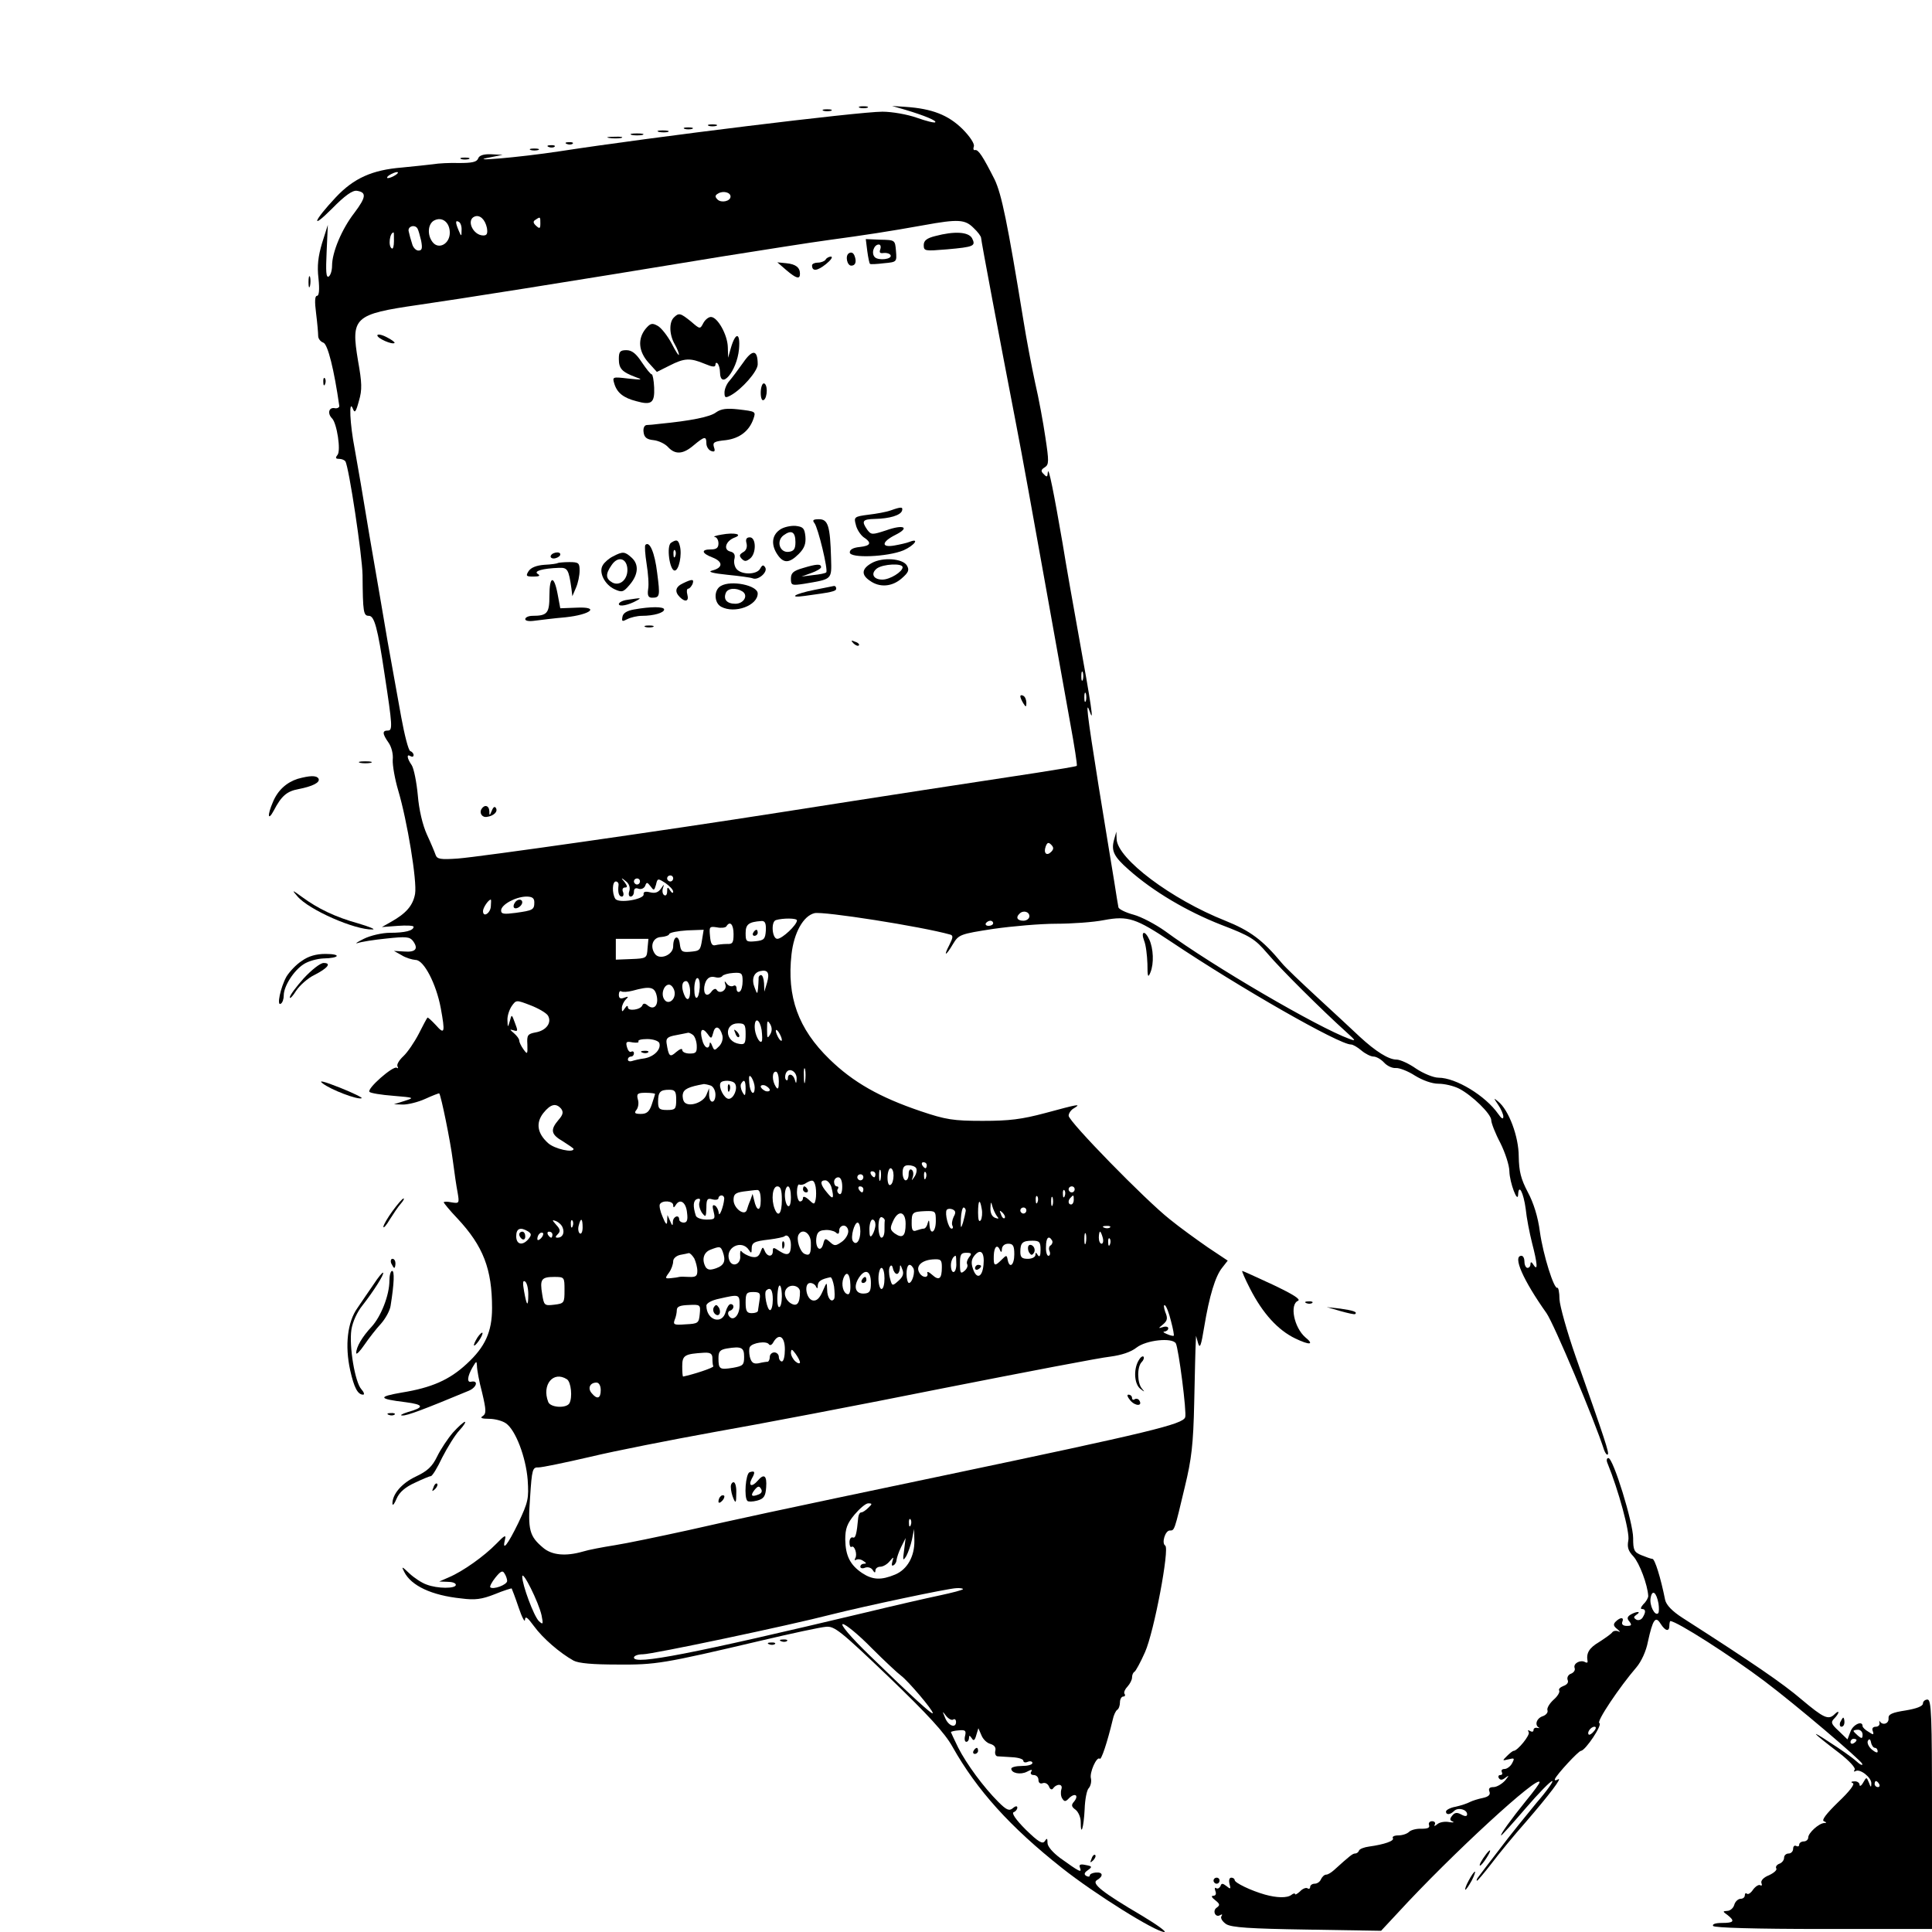<?xml version="1.0" standalone="no"?>
<!DOCTYPE svg PUBLIC "-//W3C//DTD SVG 20010904//EN"
 "http://www.w3.org/TR/2001/REC-SVG-20010904/DTD/svg10.dtd">
<svg version="1.0" xmlns="http://www.w3.org/2000/svg"
 width="640pt" height="640pt" viewBox="0 0 640 640"
 preserveAspectRatio="xMidYMid meet">
<g transform="translate(0,640) scale(0.1,-0.1)"
fill="#000000" stroke="none">
<path d="M2848 6043 c6 -2 18 -2 25 0 6 3 1 5 -13 5 -14 0 -19 -2 -12 -5z"/>
<path d="M3000 6036 c63 -19 104 -36 98 -41 -2 -3 -30 4 -61 15 -31 11 -82 20
-114 20 -78 0 -763 -84 -1068 -131 -138 -21 -318 -36 -230 -20 l40 8 -38 2
c-25 1 -40 -4 -43 -14 -5 -12 -21 -15 -63 -15 -31 1 -69 -1 -86 -4 -16 -2 -63
-7 -104 -11 -98 -8 -159 -35 -219 -99 -73 -78 -85 -110 -13 -38 44 45 69 62
83 60 33 -5 31 -21 -8 -73 -42 -54 -74 -131 -74 -175 0 -16 -5 -32 -11 -36 -9
-5 -10 17 -7 82 l4 89 -19 -60 c-13 -44 -17 -75 -12 -117 4 -38 2 -58 -5 -58
-7 0 -8 -19 -3 -57 4 -32 7 -66 7 -76 0 -9 8 -19 17 -22 15 -5 36 -91 53 -210
0 -5 -7 -9 -16 -7 -19 3 -24 -18 -8 -34 16 -16 30 -107 18 -121 -8 -10 -6 -13
5 -13 9 0 18 -4 21 -8 12 -19 56 -313 57 -377 1 -124 3 -135 21 -135 18 0 29
-39 52 -194 26 -170 27 -186 11 -186 -19 0 -19 -10 2 -40 10 -14 16 -38 14
-57 -1 -18 7 -64 18 -101 30 -101 63 -301 56 -343 -7 -39 -30 -65 -80 -93
l-30 -17 53 4 c28 2 52 1 52 -3 0 -13 -29 -20 -78 -20 -26 0 -65 -9 -87 -20
-22 -11 -31 -17 -20 -14 11 4 54 11 95 15 65 7 77 6 88 -8 19 -26 9 -38 -29
-35 l-34 2 25 -14 c14 -9 35 -15 47 -16 27 0 68 -79 83 -159 15 -82 13 -90
-16 -57 -14 15 -27 27 -28 25 -2 -2 -15 -26 -29 -54 -14 -27 -37 -61 -51 -74
-14 -13 -23 -28 -19 -34 3 -6 2 -7 -3 -4 -12 7 -100 -70 -90 -80 3 -4 39 -10
79 -13 70 -6 71 -6 37 -17 l-35 -11 30 -1 c17 0 50 8 74 19 24 11 45 19 46 18
6 -7 37 -158 45 -222 5 -39 12 -87 16 -107 6 -35 5 -36 -20 -32 -14 3 -26 3
-26 0 0 -2 20 -27 45 -53 86 -92 115 -168 115 -297 0 -79 -23 -129 -84 -185
-57 -53 -116 -79 -215 -95 -81 -14 -78 -21 13 -32 61 -8 63 -17 6 -33 -19 -6
-27 -11 -17 -11 15 -1 71 20 220 82 26 11 33 35 8 30 -15 -4 -13 17 4 47 13
22 14 23 15 5 0 -11 7 -51 17 -88 14 -59 14 -70 2 -78 -10 -6 -3 -9 21 -9 20
0 45 -7 56 -15 32 -22 66 -112 72 -187 4 -62 2 -73 -31 -143 -35 -72 -55 -98
-44 -54 4 16 -2 13 -29 -15 -40 -41 -110 -91 -157 -111 l-32 -14 28 -1 c15 0
27 -4 27 -10 0 -13 -61 -13 -97 1 -15 5 -41 22 -57 37 -25 24 -27 24 -17 5 23
-46 91 -78 189 -88 45 -6 68 -3 111 14 29 12 55 20 56 19 1 -2 12 -30 23 -63
11 -33 21 -51 21 -41 1 14 8 9 30 -21 29 -40 86 -89 131 -114 17 -9 64 -13
145 -13 128 -1 152 3 475 79 102 24 199 45 216 46 28 3 48 -13 208 -166 130
-125 186 -186 211 -231 81 -144 191 -266 363 -402 107 -85 310 -212 339 -212
9 0 -24 24 -74 54 -131 77 -169 107 -149 118 22 13 20 27 -4 25 -11 -1 -20 -5
-20 -10 0 -4 -5 -5 -12 -1 -8 5 -6 11 6 19 15 11 14 13 -8 17 -18 4 -23 1 -18
-10 6 -17 -2 -13 -66 33 -24 18 -42 38 -42 50 0 16 -2 17 -9 6 -7 -11 -21 -3
-63 38 -33 33 -48 55 -40 58 6 2 12 9 12 15 0 6 -6 6 -15 -2 -12 -10 -21 -6
-48 21 -49 49 -105 125 -133 180 -13 27 -24 50 -24 51 0 2 12 5 26 6 22 2 25
-1 21 -18 -3 -11 -1 -20 4 -20 5 0 9 6 9 13 0 9 2 9 9 -1 6 -10 10 -8 15 10
l7 23 10 -23 c5 -13 18 -26 30 -29 13 -4 19 -12 16 -23 -2 -9 1 -17 7 -18 6 0
28 -2 49 -3 20 -1 37 -6 37 -12 0 -5 7 -7 15 -3 8 3 15 1 15 -4 0 -6 -16 -10
-35 -10 -19 0 -35 -4 -35 -9 0 -15 31 -21 52 -10 15 8 19 8 14 0 -4 -6 0 -11
8 -11 9 0 16 -7 16 -16 0 -10 6 -14 14 -11 8 3 17 -2 21 -11 3 -9 9 -12 13 -7
13 18 34 16 28 -2 -3 -10 -2 -24 3 -31 7 -11 11 -11 23 2 19 18 33 9 16 -12
-10 -11 -9 -17 5 -27 9 -7 17 -25 17 -40 0 -52 10 -19 13 41 1 32 7 65 14 71
6 7 9 21 7 31 -6 19 19 75 29 66 5 -6 25 54 43 129 3 15 10 30 15 33 5 3 9 14
9 25 0 10 5 19 11 19 5 0 8 4 4 9 -3 5 2 16 10 24 8 9 15 22 15 30 0 9 4 17 8
19 4 2 20 31 35 65 30 67 82 344 67 353 -13 8 0 50 15 50 16 0 15 -2 50 145
22 91 28 139 31 280 2 94 4 181 5 195 l1 25 7 -25 c6 -19 10 -7 20 54 17 103
37 169 60 197 l18 23 -66 44 c-36 25 -93 66 -126 93 -80 63 -335 324 -335 343
0 8 8 20 18 25 26 16 12 13 -95 -16 -79 -21 -119 -26 -208 -26 -97 0 -122 4
-205 32 -136 46 -224 96 -302 172 -104 101 -142 207 -126 348 8 71 39 127 76
136 28 7 354 -44 450 -71 10 -3 9 -10 -3 -34 -21 -40 -12 -38 12 3 19 31 23
33 134 50 63 9 156 17 208 17 51 0 123 5 158 12 80 15 106 6 223 -72 230 -154
556 -340 595 -340 7 0 22 -9 35 -20 13 -11 31 -20 40 -20 9 0 25 -9 35 -20 10
-11 27 -19 39 -18 11 1 40 -10 63 -25 26 -16 57 -27 78 -27 20 0 50 -7 68 -16
43 -22 107 -84 107 -105 0 -9 13 -43 30 -75 16 -32 30 -75 30 -94 1 -38 28
-109 29 -77 2 38 18 5 25 -47 3 -31 13 -81 21 -113 18 -69 20 -96 5 -73 -6 10
-10 11 -10 3 0 -7 -4 -13 -10 -13 -5 0 -10 9 -10 20 0 11 -4 20 -10 20 -30 0
5 -80 83 -190 25 -36 159 -354 191 -454 4 -10 9 -17 12 -14 5 5 -8 45 -106
323 -29 83 -53 169 -54 191 0 23 -4 40 -7 38 -11 -6 -47 108 -58 186 -6 48
-21 96 -40 131 -23 44 -29 68 -30 118 0 66 -33 154 -68 182 -16 13 -16 13 0
-11 9 -13 17 -31 17 -39 0 -10 -6 -7 -17 9 -42 60 -140 120 -198 120 -16 0
-50 14 -74 30 -24 17 -53 30 -65 30 -26 0 -69 27 -122 76 -23 22 -86 80 -139
129 -54 50 -108 101 -119 115 -63 76 -105 107 -187 140 -179 71 -357 205 -360
270 l-1 25 -7 -25 c-11 -38 -2 -57 48 -101 81 -72 193 -138 305 -182 99 -38
113 -47 155 -96 43 -51 181 -188 261 -260 32 -29 33 -31 9 -22 -102 37 -451
240 -610 357 -31 22 -78 47 -104 54 -26 7 -48 18 -50 24 -1 6 -8 45 -14 86 -7
41 -30 184 -52 318 -39 245 -44 288 -28 242 13 -37 4 24 -36 245 -19 105 -44
246 -55 315 -29 168 -47 259 -49 235 -1 -15 -3 -17 -13 -6 -11 10 -10 15 3 23
14 9 14 20 2 99 -7 48 -22 130 -34 181 -11 51 -29 145 -39 208 -53 325 -72
416 -95 465 -39 77 -54 100 -65 98 -5 -2 -7 4 -4 12 3 8 -12 32 -38 58 -47 46
-100 67 -188 73 l-45 3 45 -13z m-1690 -216 c-8 -5 -19 -10 -25 -10 -5 0 -3 5
5 10 8 5 20 10 25 10 6 0 3 -5 -5 -10z m1110 -71 c0 -16 -31 -22 -43 -10 -9 9
-9 14 2 20 16 10 41 4 41 -10z m-807 -104 c3 -19 0 -25 -12 -25 -34 0 -58 52
-28 63 17 6 34 -10 40 -38z m-123 -16 c0 -37 -37 -57 -57 -31 -18 23 -16 59 4
71 27 15 53 -5 53 -40z m300 31 c0 -17 -2 -19 -14 -8 -10 9 -11 15 -2 20 16
11 16 10 16 -12z m-261 -23 c0 -21 -1 -21 -9 -2 -12 28 -12 37 0 30 6 -3 10
-16 9 -28z m1696 8 c14 -13 25 -28 25 -33 0 -9 60 -327 115 -612 20 -102 62
-336 95 -520 33 -184 71 -397 85 -474 14 -76 24 -140 22 -143 -2 -2 -62 -12
-133 -23 -173 -26 -531 -81 -849 -131 -396 -62 -992 -147 -1068 -153 -58 -4
-69 -2 -74 12 -3 9 -16 40 -29 68 -14 31 -26 81 -30 130 -4 43 -13 88 -20 99
-16 23 -18 39 -4 30 6 -3 10 -2 10 4 0 5 -5 11 -11 13 -6 2 -19 53 -30 113
-11 61 -31 173 -45 250 -13 77 -40 235 -60 350 -19 116 -41 245 -49 288 -16
82 -20 168 -6 133 6 -16 10 -11 20 26 11 37 10 60 -3 133 -24 144 -14 154 200
185 132 19 469 72 1010 161 133 21 290 46 350 54 118 16 197 28 314 49 115 21
137 19 165 -9z m-1842 -2 c3 -5 8 -23 12 -40 5 -26 3 -33 -9 -33 -8 0 -18 10
-21 23 -4 12 -9 30 -11 40 -5 17 20 25 29 10z m-78 -42 c0 -16 -3 -27 -7 -24
-13 7 -7 53 6 53 1 0 1 -13 1 -29z m2282 -1453 c-3 -7 -5 -2 -5 12 0 14 2 19
5 13 2 -7 2 -19 0 -25z m10 -70 c-3 -7 -5 -2 -5 12 0 14 2 19 5 13 2 -7 2 -19
0 -25z m-115 -500 c-15 -15 -26 -4 -18 18 5 13 9 15 18 6 9 -9 9 -15 0 -24z
m-1252 -88 c0 -5 -4 -10 -10 -10 -5 0 -10 5 -10 10 0 6 5 10 10 10 6 0 10 -4
10 -10z m-145 -41 c-4 -11 -2 -19 4 -19 6 0 11 7 11 16 0 10 5 14 15 10 9 -3
18 1 22 9 5 14 7 13 18 -1 11 -15 12 -15 18 5 5 22 6 22 31 6 14 -10 26 -22
26 -29 0 -6 -5 -4 -10 4 -8 13 -10 12 -10 -3 0 -10 -4 -16 -10 -12 -5 3 -7 13
-4 23 5 14 4 14 -6 -1 -9 -13 -19 -17 -36 -13 -16 4 -23 2 -22 -6 4 -17 -84
-32 -94 -15 -11 18 -10 57 2 57 6 0 10 -6 9 -12 -3 -24 1 -38 11 -38 5 0 7 7
4 15 -4 8 -1 15 6 15 9 0 9 4 -1 18 -13 15 -12 16 4 3 11 -8 15 -21 12 -32z
m35 31 c0 -5 -4 -10 -10 -10 -5 0 -10 5 -10 10 0 6 5 10 10 10 6 0 10 -4 10
-10z m-350 -69 c0 -25 -5 -27 -62 -35 -39 -5 -48 -4 -48 8 0 19 47 45 83 46
20 0 27 -5 27 -19z m-144 -13 c-1 -23 -26 -39 -26 -16 0 11 18 38 26 38 1 0 1
-10 0 -22z m1784 -33 c0 -8 -9 -15 -20 -15 -20 0 -26 11 -13 23 12 13 33 7 33
-8z m-770 -14 c0 -15 -49 -61 -65 -61 -17 0 -22 56 -5 62 23 7 70 7 70 -1z
m-103 -33 c-2 -29 -6 -33 -34 -36 -31 -3 -33 -1 -33 27 0 29 10 37 52 40 12 1
16 -7 15 -31z m753 24 c0 -5 -7 -9 -15 -9 -8 0 -12 4 -9 9 3 4 9 8 15 8 5 0 9
-4 9 -8z m-860 -36 c0 -29 -3 -34 -22 -33 -13 0 -30 -2 -38 -4 -11 -3 -16 5
-18 30 -3 31 -2 33 23 29 14 -3 28 -1 31 3 12 20 24 7 24 -25z m-104 -17 c-6
-38 -7 -39 -42 -42 -25 -2 -29 2 -32 26 -4 33 -22 26 -22 -8 0 -29 -46 -47
-61 -24 -17 25 -6 54 21 55 13 1 26 5 27 10 2 5 28 10 59 12 l55 2 -5 -31z
m-181 -31 c-2 -32 -3 -33 -54 -35 l-51 -2 0 34 0 35 54 0 54 0 -3 -32z m396
-113 l-9 -30 -1 28 c-1 15 -5 27 -10 27 -5 0 -9 -6 -8 -12 0 -7 -1 -22 -2 -33
-2 -19 -3 -19 -11 3 -11 27 -4 50 18 55 26 6 32 -6 23 -38z m-81 5 c0 -16 -4
-32 -10 -35 -5 -3 -10 1 -10 10 0 9 -5 13 -11 9 -6 -3 -16 0 -21 7 -8 11 -9
10 -5 -3 6 -18 -19 -33 -29 -17 -3 6 -11 3 -18 -7 -14 -18 -26 -8 -23 17 4 26
17 37 36 32 10 -3 21 -1 24 4 3 4 19 9 36 10 28 2 31 -1 31 -27z m-142 -21
c-3 -43 -18 -47 -18 -5 0 20 5 36 10 36 6 0 9 -14 8 -31z m-32 -9 c1 -32 -10
-40 -20 -14 -10 25 -7 44 7 44 6 0 12 -13 13 -30z m-51 -8 c2 -26 -23 -42 -35
-22 -12 19 1 51 18 48 8 -2 16 -14 17 -26z m-60 -9 c8 -32 -8 -51 -29 -34 -9
8 -15 8 -18 1 -5 -15 -48 -21 -48 -7 0 7 -4 6 -10 -3 -9 -13 -10 -13 -10 1 0
8 6 21 13 28 10 10 9 11 -5 6 -13 -5 -18 -2 -18 10 0 9 4 14 8 11 5 -3 21 -2
37 2 58 16 73 13 80 -15z m-360 -67 c14 -23 -5 -50 -41 -56 -26 -5 -29 -9 -27
-40 1 -33 0 -34 -13 -16 -8 11 -14 24 -14 29 0 6 -8 16 -17 24 -15 13 -16 14
-2 10 15 -5 15 -2 5 24 -11 30 -11 30 -17 7 -7 -23 -7 -23 -8 2 -1 14 6 35 14
47 15 21 15 21 62 3 26 -10 52 -25 58 -34z m708 -48 c2 -18 3 -35 0 -38 -7 -8
-23 24 -23 48 0 34 17 26 23 -10z m28 -15 c-9 -15 -10 -12 -10 17 0 29 1 32
10 18 7 -12 7 -24 0 -35z m-81 1 c0 -31 -3 -35 -21 -32 -48 7 -51 68 -4 68 22
0 25 -4 25 -36z m-77 -4 c3 -12 -2 -27 -11 -36 -15 -15 -16 -15 -23 2 -4 11
-8 13 -8 7 -2 -23 -19 -14 -25 13 -9 33 0 43 18 19 12 -17 13 -17 19 5 6 25
22 20 30 -10z m197 -15 c0 -5 -5 -3 -10 5 -5 8 -10 20 -10 25 0 6 5 3 10 -5 5
-8 10 -19 10 -25z m-295 17 c6 -4 12 -19 13 -34 1 -24 -2 -28 -23 -28 -14 0
-25 5 -25 12 0 6 -8 3 -20 -7 -21 -19 -25 -15 -32 30 -2 16 4 21 32 26 19 4
37 7 40 8 3 0 10 -3 15 -7z m-111 -27 c7 -20 -16 -45 -49 -51 -17 -2 -36 -7
-42 -9 -7 -2 -13 0 -13 5 0 6 5 10 10 10 6 0 10 5 10 11 0 5 -4 8 -9 5 -5 -3
-11 4 -14 15 -5 18 -2 20 18 16 14 -2 22 -1 20 3 -3 5 10 8 29 8 19 0 37 -6
40 -13z m483 -127 c-2 -13 -4 -5 -4 17 -1 22 1 32 4 23 2 -10 2 -28 0 -40z
m-28 8 c-1 -16 -2 -17 -6 -3 -5 19 -23 24 -23 5 0 -6 -3 -9 -6 -5 -4 3 -4 13
-1 21 9 22 37 8 36 -18z m-59 -8 c0 -25 -3 -29 -10 -18 -13 20 -13 50 0 50 6
0 10 -15 10 -32z m-80 -20 c0 -32 -16 -19 -18 15 -2 24 0 28 8 17 5 -8 10 -23
10 -32z m-65 12 c10 -16 -5 -50 -21 -50 -15 0 -35 39 -27 53 6 10 41 9 48 -3z
m35 -17 c-1 -24 -2 -26 -11 -10 -5 9 -7 22 -4 27 10 17 15 11 15 -17z m-116
11 c9 -3 16 -17 16 -30 0 -30 -20 -32 -21 -1 l0 22 -9 -22 c-10 -25 -56 -41
-72 -25 -5 5 -8 18 -6 28 3 16 19 24 70 33 3 0 13 -2 22 -5z m196 -15 c0 -4
-7 -6 -15 -3 -8 4 -15 10 -15 15 0 4 7 6 15 3 8 -4 15 -10 15 -15z m-310 -32
c0 -31 -3 -34 -30 -34 -26 0 -30 4 -30 27 0 33 7 40 37 40 19 0 23 -5 23 -33z
m-70 19 c0 -1 -5 -17 -11 -35 -8 -24 -17 -31 -36 -31 -20 0 -23 3 -15 13 6 7
9 23 5 35 -5 19 -1 22 26 22 17 0 31 -2 31 -4z m-311 -49 c8 -11 6 -20 -9 -37
-28 -33 -25 -48 15 -71 19 -12 35 -23 35 -25 0 -14 -63 0 -84 19 -36 32 -42
67 -16 100 24 30 42 34 59 14z m1211 -187 c0 -5 -2 -10 -4 -10 -3 0 -8 5 -11
10 -3 6 -1 10 4 10 6 0 11 -4 11 -10z m-35 -10 c3 -5 1 -18 -5 -27 -11 -16
-11 -16 -6 -1 3 10 1 20 -4 23 -6 4 -10 -3 -10 -14 0 -12 -4 -21 -10 -21 -5 0
-10 11 -10 25 0 18 5 25 19 25 11 0 23 -4 26 -10z m-118 -37 c-3 -10 -5 -4 -5
12 0 17 2 24 5 18 2 -7 2 -21 0 -30z m43 13 c0 -14 -4 -28 -10 -31 -6 -4 -10
7 -10 24 0 17 5 31 10 31 6 0 10 -11 10 -24z m-60 4 c0 -5 -2 -10 -4 -10 -3 0
-8 5 -11 10 -3 6 -1 10 4 10 6 0 11 -4 11 -10z m167 -12 c-3 -8 -6 -5 -6 6 -1
11 2 17 5 13 3 -3 4 -12 1 -19z m-207 2 c0 -5 -4 -10 -10 -10 -5 0 -10 5 -10
10 0 6 5 10 10 10 6 0 10 -4 10 -10z m-70 -31 c0 -18 -4 -28 -10 -24 -6 4 -8
11 -5 16 4 5 2 9 -3 9 -5 0 -9 7 -9 15 0 8 6 15 14 15 8 0 13 -12 13 -31z
m-88 -1 c2 -13 2 -31 0 -41 -4 -18 -5 -18 -23 -1 -11 10 -19 12 -19 6 0 -7 -4
-12 -10 -12 -5 0 -10 14 -10 31 0 16 4 28 8 25 4 -2 14 -1 22 5 22 13 27 11
32 -13z m52 0 c10 -39 6 -44 -14 -19 -23 27 -25 41 -6 41 7 0 16 -10 20 -22z
m-164 -43 c0 -45 -12 -60 -24 -29 -12 31 -7 74 9 74 11 0 15 -12 15 -45z m30
9 c0 -21 -4 -33 -10 -29 -5 3 -10 19 -10 36 0 16 5 29 10 29 6 0 10 -16 10
-36z m240 26 c0 -5 -2 -10 -4 -10 -3 0 -8 5 -11 10 -3 6 -1 10 4 10 6 0 11 -4
11 -10z m700 0 c0 -5 -4 -10 -10 -10 -5 0 -10 5 -10 10 0 6 5 10 10 10 6 0 10
-4 10 -10z m-1040 -37 c0 -38 -14 -36 -22 2 l-5 20 -7 -20 c-5 -11 -10 -26
-12 -33 -7 -22 -44 5 -44 33 0 19 6 24 33 28 17 2 38 5 45 5 8 1 12 -11 12
-35z m1007 15 c-3 -8 -6 -5 -6 6 -1 11 2 17 5 13 3 -3 4 -12 1 -19z m-1128
-10 c-2 -25 -17 -63 -18 -46 -1 9 -6 20 -12 24 -9 5 -10 -1 -5 -20 6 -24 4
-26 -24 -26 -17 0 -33 6 -35 13 -10 31 -9 50 4 55 10 3 12 0 8 -11 -3 -8 1
-23 8 -34 13 -17 14 -15 15 16 0 28 3 33 20 28 11 -3 20 -1 20 4 0 5 5 9 10 9
6 0 10 -6 9 -12z m1038 -10 c-3 -8 -6 -5 -6 6 -1 11 2 17 5 13 3 -3 4 -12 1
-19z m50 -10 c-3 -7 -5 -2 -5 12 0 14 2 19 5 13 2 -7 2 -19 0 -25z m70 17 c0
-8 -4 -15 -9 -15 -10 0 -11 14 -1 23 9 10 10 9 10 -8z m-1327 -17 c0 -10 3 -9
9 1 14 22 34 8 37 -27 3 -23 0 -32 -11 -32 -8 0 -15 5 -15 10 0 18 -20 11 -21
-7 0 -15 -2 -15 -9 2 l-9 20 -1 -20 c0 -15 -5 -11 -15 14 -8 18 -12 37 -9 42
8 14 44 11 44 -3z m1022 -12 c3 -14 1 -31 -3 -38 -6 -8 -9 1 -9 25 0 42 6 48
12 13z m50 -24 c8 -9 7 -11 -6 -6 -10 4 -16 16 -15 33 1 20 2 22 6 6 3 -11 10
-26 15 -33z m-143 -3 c-5 -11 -7 -24 -4 -29 3 -6 2 -10 -3 -10 -10 0 -23 50
-16 62 3 4 11 5 19 2 11 -5 12 -11 4 -25z m40 19 c-1 -7 -5 -24 -9 -38 -7 -22
-8 -20 -7 13 1 20 5 37 9 37 4 0 8 -6 7 -12z m201 2 c0 -5 -4 -10 -10 -10 -5
0 -10 5 -10 10 0 6 5 10 10 10 6 0 10 -4 10 -10z m-300 -35 c0 -38 -19 -49
-21 -12 -1 16 -2 18 -6 5 -2 -10 -8 -18 -13 -18 -5 0 -15 -3 -24 -6 -12 -5
-16 1 -16 23 0 37 2 39 45 41 34 1 35 0 35 -33z m228 10 c-3 -3 -9 2 -12 12
-6 14 -5 15 5 6 7 -7 10 -15 7 -18z m-328 -19 c0 -41 -10 -50 -36 -32 -16 12
-16 18 -6 40 17 39 42 34 42 -8z m-69 11 c-1 -4 -1 -18 -1 -32 0 -14 -4 -25
-10 -25 -5 0 -10 16 -10 36 0 21 4 34 11 32 6 -2 10 -7 10 -11z m-1067 -24 c7
-18 -1 -33 -17 -33 -8 0 -8 3 1 12 9 9 8 16 -5 30 -15 17 -15 18 -1 13 9 -4
19 -13 22 -22z m33 5 c-3 -8 -6 -5 -6 6 -1 11 2 17 5 13 3 -3 4 -12 1 -19z
m33 -4 c0 -14 -4 -23 -9 -20 -5 3 -7 15 -4 26 7 28 13 25 13 -6z m970 9 c0
-10 -5 -25 -10 -33 -7 -11 -10 -7 -10 18 0 17 5 32 10 32 6 0 10 -8 10 -17z
m-50 -22 c0 -31 -14 -49 -25 -32 -8 13 5 61 16 61 5 0 9 -13 9 -29z m-40 0 c0
-11 -10 -27 -22 -35 -20 -14 -24 -14 -39 0 -15 13 -17 13 -22 -7 -8 -29 -26
-15 -23 18 2 20 9 27 27 28 13 2 30 -2 37 -7 8 -8 12 -6 12 6 0 9 7 16 15 16
8 0 15 -9 15 -19z m867 13 c-3 -3 -12 -4 -19 -1 -8 3 -5 6 6 6 11 1 17 -2 13
-5z m-1928 -13 c12 -8 12 -12 2 -25 -20 -24 -41 -19 -41 9 0 26 14 31 39 16z
m43 -23 c-7 -7 -12 -8 -12 -2 0 6 3 14 7 17 3 4 9 5 12 2 2 -3 -1 -11 -7 -17z
m38 12 c0 -5 -2 -10 -4 -10 -3 0 -8 5 -11 10 -3 6 -1 10 4 10 6 0 11 -4 11
-10z m856 -25 c1 -38 -3 -46 -20 -39 -16 6 -30 50 -20 65 13 21 39 4 40 -26z
m911 -2 c-3 -10 -5 -4 -5 12 0 17 2 24 5 18 2 -7 2 -21 0 -30z m56 17 c3 -11
1 -20 -4 -20 -5 0 -9 9 -9 20 0 11 2 20 4 20 2 0 6 -9 9 -20z m-1033 -24 c0
-32 -10 -38 -37 -21 -21 14 -23 14 -23 0 0 -20 -19 -19 -27 2 -6 14 -7 13 -14
-5 -6 -15 -13 -19 -31 -15 -13 4 -26 11 -31 17 -4 6 -6 0 -5 -14 3 -28 -26
-40 -36 -15 -16 42 41 71 65 34 7 -11 9 -11 9 3 0 22 7 26 59 32 24 3 46 8 49
10 10 10 22 -5 22 -28z m865 15 c3 -5 1 -12 -4 -16 -6 -3 -8 -12 -4 -20 3 -8
1 -15 -4 -15 -5 0 -9 14 -8 30 0 30 9 39 20 21z m192 -13 c-3 -8 -6 -5 -6 6
-1 11 2 17 5 13 3 -3 4 -12 1 -19z m-230 -18 c0 -20 -3 -26 -9 -18 -6 10 -8
10 -8 1 0 -7 -11 -13 -25 -13 -20 0 -25 5 -25 23 0 30 7 37 40 37 23 0 27 -4
27 -30z m-87 -15 c0 -36 -16 -49 -22 -18 -3 16 -4 16 -20 0 -23 -23 -27 -22
-26 13 1 31 12 40 21 18 3 -8 6 -6 6 5 1 10 9 17 21 17 16 0 20 -7 20 -35z
m-966 9 c11 -30 6 -45 -21 -55 -20 -7 -28 -6 -35 3 -14 24 -8 49 15 58 31 12
34 12 41 -6z m864 -44 c-4 -42 -23 -49 -35 -13 -7 20 -5 32 6 45 20 23 33 9
29 -32z m-958 21 c5 -11 10 -29 10 -41 0 -17 -5 -21 -27 -20 -16 1 -30 1 -33
0 -3 -1 -15 -3 -27 -4 -20 -2 -21 -1 -7 18 8 11 14 28 14 38 0 9 10 18 23 21
12 2 25 5 29 6 4 0 12 -8 18 -18z m910 4 c-6 -8 -9 -18 -6 -23 3 -6 -1 -15 -9
-22 -13 -11 -15 -7 -15 24 0 30 3 36 21 36 18 0 19 -3 9 -15z m-42 -25 c-1
-31 -18 -32 -18 -1 0 15 8 31 16 31 1 0 2 -13 2 -30z m-48 -8 c0 -38 -9 -46
-32 -25 -11 10 -18 12 -16 6 5 -17 -16 -17 -26 0 -14 22 6 42 43 45 28 2 31
-1 31 -26z m-149 -22 c5 0 9 8 10 18 0 14 2 14 8 -3 6 -14 2 -25 -13 -38 -20
-18 -21 -18 -28 9 -4 15 -4 32 0 38 4 7 8 4 10 -6 2 -10 8 -18 13 -18z m54 20
c8 -12 -3 -50 -14 -50 -4 0 -8 14 -8 30 0 30 10 39 22 20z m-95 -35 c0 -19 -4
-35 -10 -35 -5 0 -10 16 -10 35 0 19 5 35 10 35 6 0 10 -16 10 -35z m-45 -15
c0 -27 -4 -34 -22 -35 -29 -2 -37 22 -18 52 21 32 40 24 40 -17z m-68 -6 c1
-22 -3 -34 -10 -31 -14 4 -21 32 -13 53 10 26 22 15 23 -22z m-947 -18 c0 -42
-1 -44 -34 -48 -33 -4 -34 -2 -40 35 -8 49 -3 57 40 57 34 0 34 -1 34 -44z
m893 12 c2 -18 3 -36 0 -41 -9 -14 -23 4 -23 31 -1 27 -1 26 -15 -6 -10 -23
-20 -32 -32 -30 -23 4 -31 58 -9 58 8 0 17 -6 19 -12 4 -8 6 -7 6 4 1 14 12
21 42 27 4 0 9 -14 12 -31z m-1013 -25 c0 -44 -5 -41 -14 10 -5 27 -4 37 3 32
6 -3 11 -22 11 -42z m840 -8 c0 -19 -4 -35 -9 -35 -7 0 -8 35 -3 63 5 20 12 3
12 -28z m60 16 c0 -39 -10 -51 -31 -38 -19 12 -25 37 -12 50 14 15 43 7 43
-12z m-90 -26 c0 -19 -4 -35 -9 -35 -10 0 -21 57 -13 65 14 13 22 2 22 -30z
m-44 -2 c-2 -16 -5 -31 -5 -35 -1 -5 -10 -8 -21 -8 -16 0 -20 7 -20 35 0 31 3
35 25 35 22 0 25 -4 21 -27z m-66 -17 c0 -35 -23 -56 -36 -34 -4 7 -2 14 4 16
14 4 16 22 2 22 -5 0 -12 -11 -16 -25 -11 -45 -64 -29 -64 20 0 8 18 18 43 23
66 15 67 15 67 -22z m-132 -29 c-3 -30 -5 -32 -47 -34 -38 -3 -42 -1 -36 15 4
9 7 24 7 32 0 12 11 16 39 17 39 2 40 1 37 -30z m1561 -23 c7 -26 11 -48 9
-49 -2 -1 -12 1 -23 6 -11 4 -14 8 -7 8 6 1 12 5 12 11 0 5 -8 7 -17 4 -17 -5
-17 -5 0 9 14 12 16 20 7 41 -5 15 -6 25 -1 22 5 -3 14 -27 20 -52z m-1279
-94 c0 -22 -4 -40 -10 -40 -5 0 -10 7 -10 15 0 8 -7 15 -15 15 -8 0 -15 -7
-15 -15 0 -8 -3 -15 -7 -16 -5 0 -18 -2 -30 -5 -17 -3 -24 2 -29 21 -3 13 -3
28 0 33 8 14 55 21 63 9 3 -5 10 -3 15 7 18 31 38 19 38 -24z m1295 20 c9 -15
37 -231 31 -245 -8 -23 -115 -49 -791 -191 -611 -128 -682 -144 -855 -183 -96
-21 -206 -44 -245 -50 -38 -6 -86 -15 -105 -21 -56 -16 -102 -12 -131 13 -45
38 -51 58 -43 167 6 93 8 100 28 99 12 0 89 16 171 35 83 20 267 56 410 82
143 25 484 90 758 145 274 54 524 102 555 105 37 5 68 15 87 30 32 25 118 34
130 14z m-1430 -45 c0 -27 -4 -30 -37 -36 -44 -7 -48 -5 -48 32 0 22 5 28 28
32 49 8 57 3 57 -28z m185 -18 c0 -5 -7 -4 -15 3 -8 7 -15 20 -15 29 1 13 3
13 15 -3 8 -11 15 -24 15 -29z m-290 13 c0 -11 1 -23 3 -26 1 -5 -66 -27 -100
-34 -2 0 -3 15 -3 34 0 37 8 41 73 45 21 1 27 -4 27 -19z m-482 -69 c14 -9 19
-61 8 -80 -11 -17 -63 -14 -70 5 -22 57 17 104 62 75z m112 -36 c0 -28 -12
-32 -30 -10 -14 16 -6 35 16 35 8 0 14 -10 14 -25z m886 -390 c-8 -8 -18 -15
-23 -15 -5 0 -9 -8 -10 -17 -5 -55 -9 -70 -18 -66 -6 2 -11 -5 -11 -16 0 -11
3 -18 7 -15 10 6 20 -26 12 -38 -3 -6 -2 -8 3 -5 6 3 16 2 24 -4 10 -6 11 -9
3 -9 -7 0 -13 -4 -13 -10 0 -5 7 -7 16 -3 9 3 20 0 25 -8 6 -10 9 -10 9 -1 0
6 7 12 16 12 9 0 23 8 31 18 14 16 14 16 9 -1 -3 -11 -2 -16 4 -12 6 3 10 12
10 18 1 7 7 26 15 42 l15 30 -5 -40 c-5 -35 -4 -37 7 -20 6 11 15 36 19 55 l7
35 1 -38 c1 -52 -23 -96 -64 -113 -46 -19 -74 -18 -109 5 -40 27 -55 57 -56
111 0 36 6 53 31 83 17 20 37 37 45 37 14 0 14 -2 0 -15z m141 -57 c-3 -8 -6
-5 -6 6 -1 11 2 17 5 13 3 -3 4 -12 1 -19z m-1337 -185 c0 -13 -47 -30 -56
-21 -2 3 5 17 17 32 17 21 24 25 30 14 5 -7 9 -19 9 -25z m114 -114 c6 -30 5
-32 -9 -19 -17 17 -55 120 -55 147 0 25 55 -86 64 -128z m1396 87 c0 -3 -35
-12 -77 -21 -43 -9 -152 -34 -243 -56 -583 -139 -770 -175 -770 -150 0 6 13
11 30 11 31 0 486 96 625 132 107 27 384 86 413 87 12 1 22 -1 22 -3z m-303
-195 c43 -43 87 -84 98 -92 22 -16 105 -113 105 -124 0 -8 -66 52 -210 192
-63 61 -98 103 -88 103 9 0 52 -35 95 -79z m271 -237 c5 3 9 -1 9 -8 0 -22
-25 -14 -36 13 -10 24 -10 24 3 7 8 -10 19 -16 24 -12z"/>
<path d="M3098 5618 c-28 -7 -38 -15 -38 -30 0 -20 4 -20 77 -14 90 8 96 11
83 37 -12 21 -58 24 -122 7z"/>
<path d="M2873 5568 c3 -22 7 -41 9 -42 1 -2 22 -1 46 2 43 4 43 4 40 41 -3
36 -3 36 -52 37 l-48 2 5 -40z m43 6 c-4 -11 -1 -14 12 -12 9 1 19 -2 22 -7 7
-14 -40 -19 -52 -7 -13 13 -3 42 13 42 6 0 8 -7 5 -16z"/>
<path d="M2812 5561 c-13 -8 -6 -41 8 -41 14 0 18 13 11 32 -4 11 -11 14 -19
9z"/>
<path d="M2735 5540 c-3 -5 -15 -10 -26 -10 -10 0 -19 -4 -19 -9 0 -21 17 -19
46 4 16 13 24 24 17 25 -6 0 -15 -4 -18 -10z"/>
<path d="M2605 5505 c33 -28 45 -31 45 -12 0 21 -14 32 -45 35 l-30 3 30 -26z"/>
<path d="M2232 5348 c-16 -16 -15 -57 3 -88 8 -14 14 -29 14 -35 0 -5 -11 11
-24 37 -14 26 -35 53 -47 59 -18 10 -24 8 -40 -11 -26 -33 -23 -74 10 -111
l28 -31 42 21 c49 25 68 26 116 6 26 -11 36 -12 36 -3 0 6 3 8 7 4 4 -4 8 -17
8 -28 1 -63 56 2 63 75 5 56 -11 59 -27 4 l-9 -32 -1 35 c-1 41 -34 100 -56
100 -8 0 -19 -9 -25 -20 -11 -21 -11 -21 -41 5 -35 28 -40 30 -57 13z"/>
<path d="M1250 5289 c0 -10 50 -32 57 -25 2 2 -10 11 -26 19 -17 9 -31 11 -31
6z"/>
<path d="M2050 5211 c0 -32 10 -43 55 -60 26 -9 23 -10 -24 -5 -52 6 -53 6
-46 -17 9 -30 30 -47 73 -58 50 -14 61 -6 59 45 -1 24 -5 44 -8 44 -4 0 -18
18 -33 40 -19 29 -33 40 -51 40 -21 0 -25 -5 -25 -29z"/>
<path d="M2462 5199 c-17 -24 -38 -52 -46 -61 -9 -10 -16 -27 -16 -38 0 -18 3
-19 20 -10 37 20 90 80 90 103 0 49 -17 51 -48 6z"/>
<path d="M2520 5099 c0 -17 4 -28 10 -24 6 3 10 17 10 31 0 13 -4 24 -10 24
-5 0 -10 -14 -10 -31z"/>
<path d="M2372 5034 c-19 -15 -84 -28 -187 -38 -16 -2 -36 -4 -43 -4 -8 -1
-12 -11 -10 -24 2 -17 11 -24 33 -26 17 -2 38 -12 48 -23 24 -26 50 -24 85 6
36 30 42 31 42 6 0 -10 7 -22 16 -25 11 -4 14 -1 9 13 -5 16 1 19 40 23 45 6
77 30 91 71 8 24 8 24 -51 31 -37 4 -56 2 -73 -10z"/>
<path d="M2950 4709 c-14 -5 -47 -11 -73 -14 -47 -6 -49 -8 -42 -33 3 -15 15
-33 25 -41 29 -19 25 -29 -12 -33 -21 -2 -33 -8 -33 -18 0 -20 125 -15 178 7
36 16 55 42 20 28 -10 -4 -33 -9 -50 -12 -45 -8 -43 12 3 35 50 25 28 36 -31
15 -46 -15 -49 -15 -62 2 -20 29 -16 35 25 36 49 1 85 12 90 27 4 13 -2 14
-38 1z"/>
<path d="M2698 4667 c12 -15 46 -156 39 -163 -2 -3 -22 -7 -43 -9 l-39 -5 33
12 c17 6 32 15 32 19 0 12 -15 11 -61 -3 -31 -9 -39 -16 -39 -35 0 -22 3 -23
43 -17 95 16 92 13 90 85 -3 107 -10 129 -40 129 -19 0 -23 -3 -15 -13z"/>
<path d="M2583 4645 c-27 -19 -29 -51 -7 -83 20 -29 39 -28 70 3 19 19 24 34
22 58 -3 27 -7 32 -33 35 -16 1 -40 -4 -52 -13z m52 -41 c0 -22 -5 -30 -22
-32 -30 -4 -43 36 -17 55 26 19 39 11 39 -23z"/>
<path d="M2390 4629 c-19 -3 -29 -7 -22 -8 6 0 12 -10 12 -21 0 -15 -7 -20
-25 -20 -34 0 -31 -13 6 -27 35 -14 34 -34 -2 -43 -16 -4 1 -9 50 -14 40 -4
78 -9 85 -12 18 -7 50 21 41 36 -6 10 -10 9 -17 -4 -11 -20 -61 -21 -78 -1 -7
8 -10 24 -7 34 3 13 -1 21 -14 24 -24 6 -15 35 14 46 30 11 0 18 -43 10z"/>
<path d="M2473 4600 c3 -12 -1 -24 -11 -29 -13 -8 -14 -12 -5 -22 10 -10 15
-9 28 1 21 17 20 70 -1 70 -11 0 -15 -6 -11 -20z"/>
<path d="M2223 4602 c-16 -10 -5 -92 12 -92 14 0 25 53 17 82 -5 20 -11 22
-29 10z m14 -44 c-3 -8 -6 -5 -6 6 -1 11 2 17 5 13 3 -3 4 -12 1 -19z"/>
<path d="M2138 4595 c-3 -3 -1 -31 4 -63 5 -31 8 -69 5 -84 -3 -21 1 -28 13
-28 26 0 27 5 17 82 -8 67 -25 107 -39 93z"/>
<path d="M1825 4560 c-3 -5 1 -10 9 -10 8 0 18 5 21 10 3 6 -1 10 -9 10 -8 0
-18 -4 -21 -10z"/>
<path d="M2031 4557 c-13 -6 -29 -20 -34 -29 -15 -23 6 -65 39 -80 24 -11 29
-10 50 15 29 34 31 68 6 90 -22 20 -29 21 -61 4z m47 -38 c4 -36 -23 -62 -49
-49 -23 13 -24 28 -3 58 20 30 48 24 52 -9z"/>
<path d="M2888 4535 c-34 -19 -36 -39 -6 -59 32 -23 73 -20 105 8 23 20 26 28
17 43 -14 23 -80 28 -116 8z m102 -14 c0 -15 -42 -41 -67 -41 -30 0 -40 20
-18 37 21 15 85 18 85 4z"/>
<path d="M1848 4535 c-2 -2 -22 -5 -45 -6 -26 -2 -44 -9 -52 -21 -10 -16 -8
-18 16 -18 20 0 24 3 14 9 -14 9 16 18 71 20 28 1 32 -5 41 -69 l3 -25 12 28
c7 16 12 41 12 57 0 25 -3 28 -34 28 -19 0 -36 -2 -38 -3z"/>
<path d="M1820 4426 c0 -57 -7 -66 -56 -66 -13 0 -24 -5 -24 -11 0 -6 13 -8
33 -5 17 2 62 8 99 11 86 9 117 36 37 32 l-53 -2 -9 48 c-12 63 -27 60 -27 -7z"/>
<path d="M2263 4468 c-26 -12 -29 -28 -11 -46 18 -18 31 -14 25 8 -3 11 -2 20
3 20 4 0 10 7 14 15 6 17 0 18 -31 3z"/>
<path d="M2388 4459 c-24 -13 -23 -56 1 -69 45 -24 121 4 121 44 0 27 -88 45
-122 25z m71 -18 c21 -13 5 -41 -23 -41 -28 0 -40 14 -32 35 6 17 34 19 55 6z"/>
<path d="M2698 4446 c-66 -13 -89 -28 -32 -20 88 12 104 15 104 24 0 6 -3 9
-7 9 -5 -1 -34 -7 -65 -13z"/>
<path d="M2078 4413 c-16 -2 -28 -9 -28 -14 0 -10 32 -4 60 12 16 9 14 9 -32
2z"/>
<path d="M2100 4381 c-23 -4 -36 -12 -38 -24 -3 -16 -1 -17 16 -8 12 6 33 11
49 11 38 0 73 10 73 21 0 10 -45 10 -100 0z"/>
<path d="M2138 4323 c6 -2 18 -2 25 0 6 3 1 5 -13 5 -14 0 -19 -2 -12 -5z"/>
<path d="M2827 4269 c7 -7 15 -10 18 -7 3 3 -2 9 -12 12 -14 6 -15 5 -6 -5z"/>
<path d="M3380 4093 c0 -4 5 -15 10 -23 8 -13 10 -13 10 2 0 9 -4 20 -10 23
-5 3 -10 3 -10 -2z"/>
<path d="M1595 3720 c-8 -13 2 -29 18 -26 22 3 37 17 30 29 -4 7 -9 4 -14 -9
-7 -17 -8 -17 -8 -1 -1 19 -16 23 -26 7z"/>
<path d="M1705 3409 c-4 -6 -5 -13 -2 -16 7 -7 27 6 27 18 0 12 -17 12 -25 -2z"/>
<path d="M2495 3310 c-3 -5 -1 -10 4 -10 6 0 11 5 11 10 0 6 -2 10 -4 10 -3 0
-8 -4 -11 -10z"/>
<path d="M2436 2977 c3 -10 9 -15 12 -12 3 3 0 11 -7 18 -10 9 -11 8 -5 -6z"/>
<path d="M2128 2913 c7 -3 16 -2 19 1 4 3 -2 6 -13 5 -11 0 -14 -3 -6 -6z"/>
<path d="M2411 2794 c0 -11 3 -14 6 -6 3 7 2 16 -1 19 -3 4 -6 -2 -5 -13z"/>
<path d="M2660 2460 c0 -5 5 -10 11 -10 5 0 7 5 4 10 -3 6 -8 10 -11 10 -2 0
-4 -4 -4 -10z"/>
<path d="M1720 2311 c0 -6 5 -13 10 -16 6 -3 10 1 10 9 0 9 -4 16 -10 16 -5 0
-10 -4 -10 -9z"/>
<path d="M2591 2274 c0 -11 3 -14 6 -6 3 7 2 16 -1 19 -3 4 -6 -2 -5 -13z"/>
<path d="M3407 2273 c-3 -5 -2 -15 2 -22 7 -10 10 -10 16 -1 4 6 3 16 -3 22
-5 5 -12 6 -15 1z"/>
<path d="M3230 2199 c0 -5 5 -7 10 -4 6 3 10 8 10 11 0 2 -4 4 -10 4 -5 0 -10
-5 -10 -11z"/>
<path d="M2855 2160 c-3 -5 -1 -10 4 -10 6 0 11 5 11 10 0 6 -2 10 -4 10 -3 0
-8 -4 -11 -10z"/>
<path d="M2365 2070 c-4 -6 -3 -16 3 -22 13 -13 23 4 13 21 -7 10 -10 10 -16
1z"/>
<path d="M3771 1892 c-17 -31 -13 -78 7 -93 14 -11 15 -11 5 1 -16 18 -17 72
-1 88 6 6 9 14 6 18 -4 3 -11 -3 -17 -14z"/>
<path d="M3745 1760 c17 -19 41 -18 29 1 -3 5 -10 7 -15 4 -5 -4 -9 -1 -9 4 0
6 -5 11 -12 11 -6 0 -3 -8 7 -20z"/>
<path d="M2483 1523 c-13 -5 -19 -84 -7 -95 3 -3 17 -3 32 1 22 6 28 14 30 44
3 39 -7 47 -28 22 -19 -22 -32 -18 -20 6 13 23 11 28 -7 22z m29 -74 c-23 -9
-27 -3 -12 16 11 13 15 13 21 3 5 -8 2 -15 -9 -19z"/>
<path d="M2421 1473 c0 -10 4 -27 9 -38 7 -16 9 -13 9 18 1 20 -3 37 -9 37 -5
0 -10 -8 -9 -17z"/>
<path d="M2387 1443 c-4 -3 -7 -11 -7 -17 0 -6 5 -5 12 2 6 6 9 14 7 17 -3 3
-9 2 -12 -2z"/>
<path d="M2728 6033 c6 -2 18 -2 25 0 6 3 1 5 -13 5 -14 0 -19 -2 -12 -5z"/>
<path d="M2348 5983 c6 -2 18 -2 25 0 6 3 1 5 -13 5 -14 0 -19 -2 -12 -5z"/>
<path d="M2268 5973 c6 -2 18 -2 25 0 6 3 1 5 -13 5 -14 0 -19 -2 -12 -5z"/>
<path d="M2183 5963 c9 -2 23 -2 30 0 6 3 -1 5 -18 5 -16 0 -22 -2 -12 -5z"/>
<path d="M2093 5953 c9 -2 25 -2 35 0 9 3 1 5 -18 5 -19 0 -27 -2 -17 -5z"/>
<path d="M2018 5943 c12 -2 30 -2 40 0 9 3 -1 5 -23 4 -22 0 -30 -2 -17 -4z"/>
<path d="M1878 5923 c7 -3 16 -2 19 1 4 3 -2 6 -13 5 -11 0 -14 -3 -6 -6z"/>
<path d="M1818 5913 c7 -3 16 -2 19 1 4 3 -2 6 -13 5 -11 0 -14 -3 -6 -6z"/>
<path d="M1758 5903 c6 -2 18 -2 25 0 6 3 1 5 -13 5 -14 0 -19 -2 -12 -5z"/>
<path d="M1528 5873 c6 -2 18 -2 25 0 6 3 1 5 -13 5 -14 0 -19 -2 -12 -5z"/>
<path d="M1022 5465 c0 -16 2 -22 5 -12 2 9 2 23 0 30 -3 6 -5 -1 -5 -18z"/>
<path d="M1071 5134 c0 -11 3 -14 6 -6 3 7 2 16 -1 19 -3 4 -6 -2 -5 -13z"/>
<path d="M1193 3873 c9 -2 25 -2 35 0 9 3 1 5 -18 5 -19 0 -27 -2 -17 -5z"/>
<path d="M986 3820 c-37 -12 -66 -38 -82 -77 -19 -44 -17 -65 3 -28 25 48 43
64 82 71 46 9 73 22 66 35 -7 11 -29 10 -69 -1z"/>
<path d="M985 3431 c38 -45 191 -112 249 -110 12 0 -10 9 -47 20 -76 21 -134
49 -187 88 -33 24 -34 24 -15 2z"/>
<path d="M3790 3284 c6 -14 10 -49 11 -77 0 -43 2 -48 10 -28 12 29 10 79 -4
109 -14 31 -29 28 -17 -4z"/>
<path d="M1000 3217 c-19 -12 -41 -36 -51 -52 -20 -36 -33 -99 -19 -90 6 3 10
16 10 28 0 30 33 82 66 103 15 10 44 18 65 19 55 1 61 15 7 15 -30 0 -56 -7
-78 -23z"/>
<path d="M1006 3159 c-25 -28 -46 -56 -46 -63 0 -6 10 4 21 22 12 18 39 42 60
52 45 23 58 40 31 40 -11 0 -40 -23 -66 -51z"/>
<path d="M1069 2811 c27 -21 116 -55 129 -49 5 1 -27 17 -72 35 -53 21 -73 26
-57 14z"/>
<path d="M1300 2388 c-16 -22 -30 -46 -30 -52 0 -6 10 5 21 24 12 19 28 43 37
53 8 9 12 17 9 17 -4 0 -20 -19 -37 -42z"/>
<path d="M1296 2215 c4 -8 8 -15 10 -15 2 0 4 7 4 15 0 8 -4 15 -10 15 -5 0
-7 -7 -4 -15z"/>
<path d="M1238 2146 c-15 -22 -40 -58 -54 -79 -33 -46 -42 -124 -24 -206 13
-58 25 -81 43 -81 5 0 3 8 -6 18 -21 23 -41 142 -33 197 4 26 19 59 37 81 36
46 73 104 68 108 -2 2 -16 -15 -31 -38z"/>
<path d="M1290 2158 c0 -49 -28 -119 -59 -153 -31 -33 -51 -67 -51 -87 0 -7
12 5 27 27 15 22 40 54 55 70 15 17 30 44 32 60 12 75 13 115 5 115 -5 0 -9
-15 -9 -32z"/>
<path d="M4141 2131 c42 -82 92 -137 150 -165 48 -23 64 -21 33 4 -37 32 -53
109 -24 121 10 5 -18 22 -83 53 -54 25 -100 46 -102 46 -2 0 9 -26 26 -59z"/>
<path d="M4328 2083 c7 -3 16 -2 19 1 4 3 -2 6 -13 5 -11 0 -14 -3 -6 -6z"/>
<path d="M4440 2057 c25 -7 47 -12 49 -10 9 7 -7 12 -49 18 l-45 5 45 -13z"/>
<path d="M1582 1970 c-18 -29 -15 -38 4 -12 9 13 14 25 12 27 -2 2 -9 -5 -16
-15z"/>
<path d="M1288 1713 c7 -3 16 -2 19 1 4 3 -2 6 -13 5 -11 0 -14 -3 -6 -6z"/>
<path d="M1500 1654 c-17 -20 -41 -56 -52 -79 -16 -33 -32 -48 -70 -66 -47
-22 -79 -59 -78 -91 1 -7 7 1 14 18 9 21 29 38 60 52 25 12 49 22 53 22 5 0
22 28 38 62 17 33 42 74 57 90 14 15 22 28 18 28 -4 0 -22 -16 -40 -36z"/>
<path d="M5325 1553 c36 -88 75 -230 69 -256 -4 -22 -1 -34 17 -53 20 -22 47
-94 49 -131 0 -6 -7 -19 -16 -27 -8 -9 -11 -16 -5 -16 13 0 14 -10 2 -29 -5
-7 -14 -10 -21 -6 -9 6 -9 9 1 16 8 5 10 9 4 9 -5 0 -16 -4 -24 -9 -11 -7 -12
-13 -3 -23 8 -11 7 -14 -9 -14 -12 0 -18 5 -15 13 7 16 -6 17 -22 1 -9 -9 -7
-15 6 -25 9 -8 11 -11 3 -7 -7 3 -16 2 -20 -3 -3 -5 -23 -19 -43 -32 -34 -20
-44 -37 -39 -64 1 -5 -3 -6 -8 -3 -15 9 -40 -4 -35 -19 3 -7 -2 -15 -11 -19
-10 -3 -15 -13 -12 -21 4 -8 -2 -16 -14 -20 -10 -4 -17 -10 -14 -15 3 -5 -5
-19 -19 -31 -13 -12 -22 -27 -20 -34 3 -7 -4 -16 -15 -20 -20 -6 -29 -29 -13
-38 4 -2 1 -2 -5 -1 -7 2 -13 -1 -13 -7 0 -6 -5 -7 -12 -3 -6 4 -8 3 -4 -4 6
-9 -37 -62 -50 -62 -3 0 -13 -8 -22 -17 -16 -16 -16 -16 5 -11 20 5 21 4 12
-13 -5 -10 -17 -19 -25 -19 -8 0 -12 -4 -9 -10 3 -6 1 -10 -5 -10 -6 0 -8 -5
-5 -10 5 -8 12 -7 23 2 12 9 11 6 -2 -10 -11 -12 -28 -22 -39 -22 -13 0 -17
-5 -13 -15 4 -10 -3 -17 -22 -21 -15 -3 -34 -9 -42 -13 -9 -5 -30 -12 -48 -16
-18 -3 -32 -11 -32 -16 0 -12 14 -11 27 2 13 13 43 5 43 -11 0 -7 -6 -8 -19
-1 -14 8 -22 7 -30 -3 -9 -11 -9 -16 1 -20 7 -3 2 -4 -11 -2 -14 3 -32 0 -40
-7 -8 -7 -12 -7 -8 -1 3 6 -1 11 -9 11 -8 0 -13 -6 -10 -13 3 -9 -5 -12 -25
-12 -16 1 -35 -4 -41 -10 -7 -7 -23 -12 -36 -12 -13 0 -21 -4 -18 -9 6 -9 -28
-21 -79 -28 -16 -2 -31 -8 -33 -13 -2 -6 -8 -10 -13 -10 -8 0 -17 -7 -70 -55
-9 -8 -20 -15 -26 -15 -6 0 -13 -7 -17 -15 -3 -8 -12 -15 -21 -15 -8 0 -15 -5
-15 -11 0 -5 -4 -8 -9 -4 -5 3 -17 -2 -25 -11 -9 -8 -16 -12 -16 -8 0 3 -6 2
-12 -3 -14 -11 -49 -10 -88 1 -46 13 -100 39 -100 48 0 4 -5 8 -11 8 -7 0 -9
-9 -6 -21 5 -17 3 -18 -10 -7 -13 10 -17 10 -20 0 -3 -6 -9 -10 -14 -7 -5 4
-6 -1 -3 -9 4 -10 1 -16 -7 -16 -8 0 -5 -6 7 -15 15 -12 16 -16 5 -24 -16 -10
-5 -35 11 -25 7 4 8 2 4 -4 -4 -6 4 -18 16 -26 18 -11 77 -15 268 -18 l245 -4
55 59 c178 194 470 462 470 433 0 -4 -19 -30 -43 -59 -51 -63 -90 -117 -84
-117 2 0 39 41 81 90 43 50 82 90 88 90 5 0 -18 -33 -52 -72 -33 -40 -89 -109
-122 -153 -34 -44 -66 -86 -71 -93 -5 -6 -7 -12 -4 -12 2 0 24 26 48 57 24 32
75 94 114 138 76 88 125 152 105 140 -7 -4 -11 -3 -9 2 6 15 78 93 86 93 15 1
73 88 61 92 -11 4 67 120 123 185 16 19 32 53 38 85 16 73 25 87 42 59 16 -25
29 -27 29 -6 0 8 2 15 3 15 21 0 202 -116 312 -199 105 -79 320 -262 324 -274
2 -7 -7 -3 -20 9 -13 12 -53 40 -89 63 -68 45 -59 34 34 -37 32 -25 53 -48 50
-54 -4 -6 -3 -8 3 -5 14 9 53 -21 52 -41 0 -14 -2 -14 -8 3 -8 19 -8 19 -19 0
-6 -11 -12 -14 -12 -7 0 6 -8 12 -17 11 -11 0 -13 -3 -5 -6 7 -3 -11 -27 -49
-63 -39 -38 -56 -60 -47 -63 9 -4 10 -6 1 -6 -18 -1 -53 -33 -53 -48 0 -7 -7
-13 -15 -13 -8 0 -15 -5 -15 -11 0 -5 -4 -7 -10 -4 -5 3 -10 -1 -10 -9 0 -9
-7 -16 -15 -16 -8 0 -15 -6 -15 -14 0 -8 -7 -17 -16 -20 -8 -3 -13 -10 -10
-15 4 -5 -7 -15 -24 -23 -18 -7 -28 -18 -25 -26 3 -7 1 -10 -4 -7 -5 3 -16 -4
-24 -15 -7 -11 -17 -17 -20 -13 -4 3 -7 1 -7 -5 0 -7 -6 -12 -14 -12 -8 0 -18
-9 -21 -20 -3 -11 -14 -20 -23 -20 -16 -1 -16 -2 1 -14 25 -20 21 -26 -19 -26
-21 0 -33 -4 -29 -10 4 -6 137 -10 366 -10 l359 0 0 380 c0 331 -2 380 -15
380 -8 0 -15 -6 -15 -13 0 -9 -21 -17 -57 -23 -46 -7 -58 -13 -57 -26 2 -18
-20 -25 -29 -10 -2 4 -2 1 -1 -5 2 -7 -4 -13 -12 -13 -10 0 -14 -6 -10 -15 4
-12 2 -13 -14 -2 -11 6 -20 15 -20 19 0 20 -32 5 -40 -18 l-10 -26 -29 28
c-25 23 -27 29 -15 41 8 8 14 17 14 21 0 3 -5 1 -12 -6 -21 -21 -36 -14 -111
49 -62 53 -160 120 -394 270 -34 22 -53 42 -57 59 -15 75 -34 135 -42 136 -5
0 -21 6 -36 12 -25 10 -28 17 -28 57 0 51 -66 265 -82 265 -6 0 -7 -8 -3 -17z
m169 -465 c2 -14 2 -29 -1 -32 -11 -11 -30 27 -25 51 5 29 19 19 26 -19z
m-214 -423 c-7 -9 -15 -13 -17 -11 -7 7 7 26 19 26 6 0 6 -6 -2 -15z m890 -11
c0 -14 -3 -14 -15 -4 -8 7 -15 14 -15 16 0 2 7 4 15 4 8 0 15 -7 15 -16z m-20
-18 c0 -3 -4 -8 -10 -11 -5 -3 -10 -1 -10 4 0 6 5 11 10 11 6 0 10 -2 10 -4z
m61 -26 c5 0 9 -5 9 -12 0 -6 -8 -3 -20 7 -11 10 -16 23 -12 29 4 7 8 5 10 -6
2 -10 8 -18 13 -18z m14 -120 c3 -5 1 -10 -4 -10 -6 0 -11 5 -11 10 0 6 2 10
4 10 3 0 8 -4 11 -10z"/>
<path d="M1436 1473 c-6 -14 -5 -15 5 -6 7 7 10 15 7 18 -3 3 -9 -2 -12 -12z"/>
<path d="M2588 963 c7 -3 16 -2 19 1 4 3 -2 6 -13 5 -11 0 -14 -3 -6 -6z"/>
<path d="M2548 953 c7 -3 16 -2 19 1 4 3 -2 6 -13 5 -11 0 -14 -3 -6 -6z"/>
<path d="M6096 695 c-3 -8 -1 -15 4 -15 6 0 10 7 10 15 0 8 -2 15 -4 15 -2 0
-6 -7 -10 -15z"/>
<path d="M3225 600 c-3 -5 -1 -10 4 -10 6 0 11 5 11 10 0 6 -2 10 -4 10 -3 0
-8 -4 -11 -10z"/>
<path d="M4923 258 c-15 -20 -25 -38 -20 -38 3 0 12 11 21 25 17 26 16 35 -1
13z"/>
<path d="M3616 243 c-6 -14 -5 -15 5 -6 7 7 10 15 7 18 -3 3 -9 -2 -12 -12z"/>
<path d="M4865 170 c-9 -16 -13 -30 -11 -30 3 0 12 14 21 30 9 17 13 30 11 30
-3 0 -12 -13 -21 -30z"/>
<path d="M4020 170 c0 -5 5 -10 10 -10 6 0 10 5 10 10 0 6 -4 10 -10 10 -5 0
-10 -4 -10 -10z"/>
</g>
</svg>

